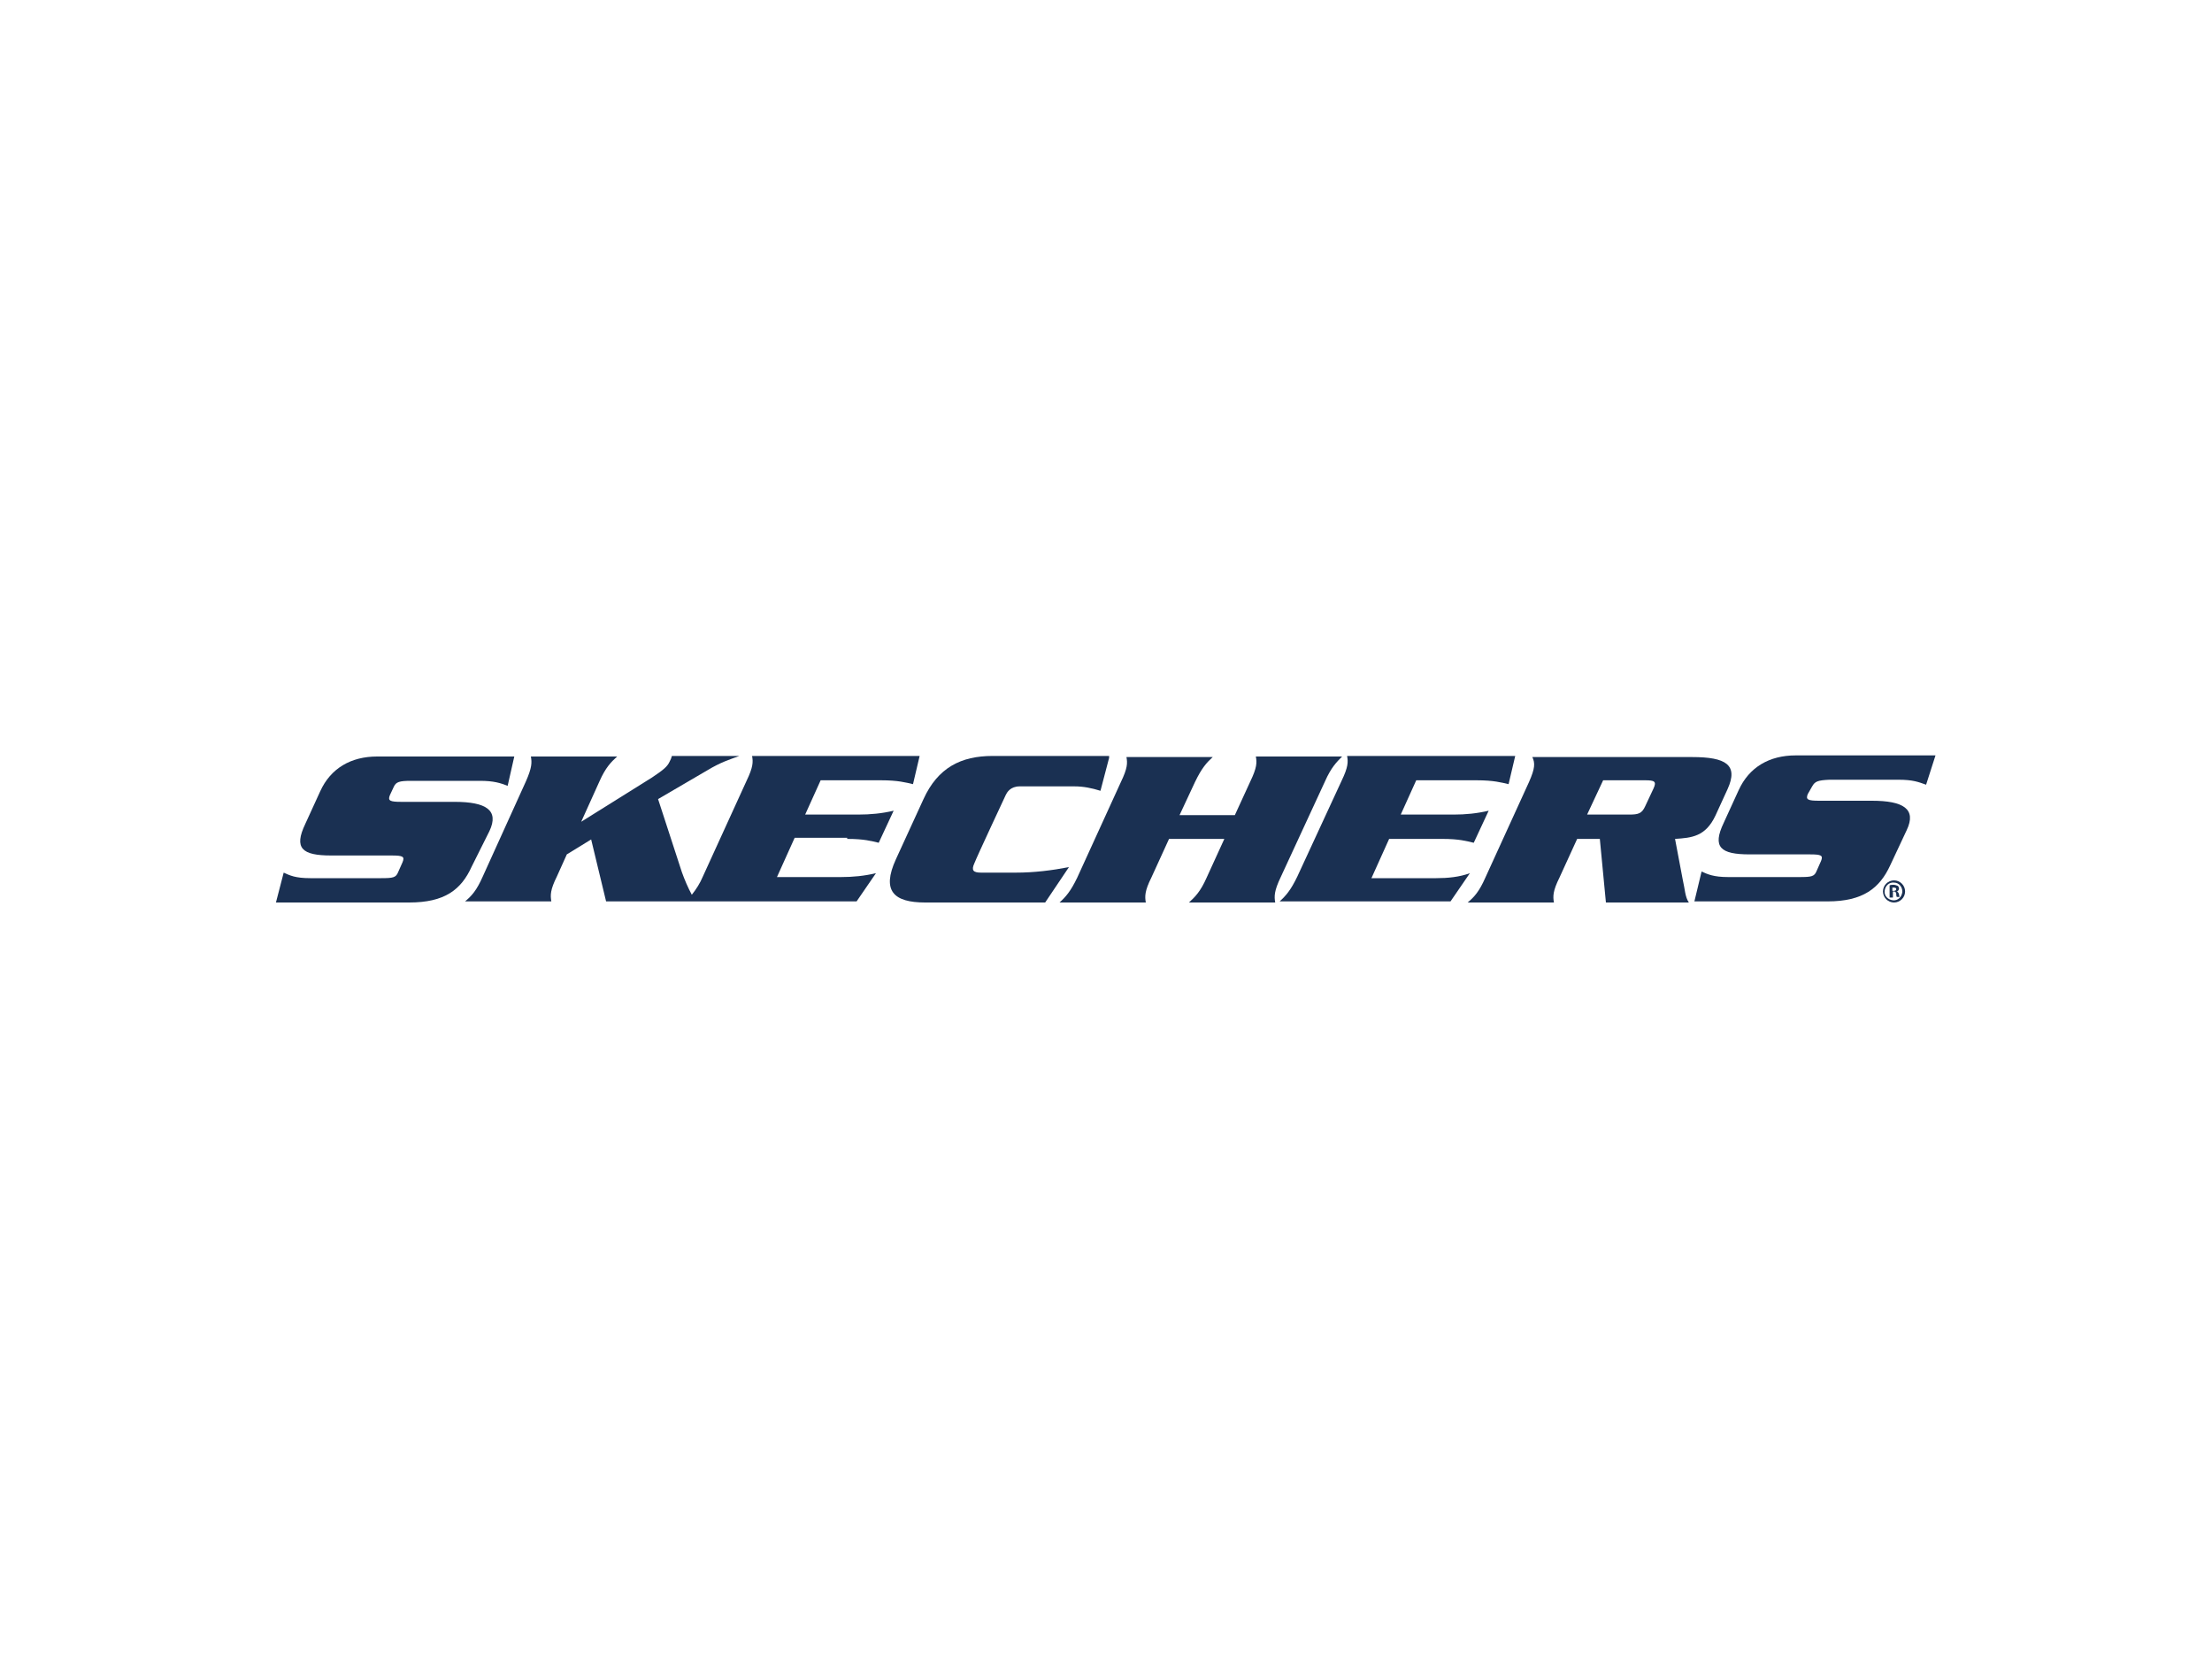 <?xml version="1.0" encoding="utf-8"?>
<!-- Generator: Adobe Illustrator 27.7.0, SVG Export Plug-In . SVG Version: 6.00 Build 0)  -->
<svg version="1.1" id="Munich" xmlns="http://www.w3.org/2000/svg" xmlns:xlink="http://www.w3.org/1999/xlink" x="0px" y="0px"
	 viewBox="0 0 400 300" style="enable-background:new 0 0 400 300;" xml:space="preserve">
<style type="text/css">
	.st0{fill:#1A3052;}
</style>
<g>
	<path class="st0" d="M88.5,150.3c1.8-3.8-0.6-5.3-6.3-5.3h-9.6c-2.1,0-2.5-0.2-2.1-1.2l0.7-1.5c0.4-0.9,1-1.1,3.1-1.1h12.5
		c2.5,0,3.7,0.4,5,0.9l1.2-5.3H68.2c-4.7,0-8.4,2.1-10.3,6.3l-2.7,5.9c-2.1,4.4-0.6,5.7,4.7,5.7h10.9c2.1,0,2.4,0.2,2,1.2l-0.8,1.8
		c-0.4,1-0.9,1.1-3.1,1.1H56.1c-2.7,0-3.7-0.5-4.8-1l-1.4,5.4h24.1c6.4,0,9.4-2.3,11.3-6.5L88.5,150.3z"/>
	<path class="st0" d="M153.2,151.7c3.1,0,4.4,0.4,5.7,0.7l2.7-5.8c-2.1,0.5-4.2,0.7-6.4,0.7h-9.6l2.8-6.2h10.9
		c3.1,0,4.5,0.4,5.8,0.7l1.2-5.1H136c0.2,1.1,0.2,2-1,4.5l-7.9,17.3c-0.5,1.2-1.2,2.3-2,3.3c-0.7-1.3-1.3-2.7-1.8-4.1l-4.3-13.2
		l8.9-5.2c2.5-1.5,3.9-1.9,5.8-2.6h-12.2c-0.1,0.4-0.2,0.6-0.4,1c-0.4,0.9-1.1,1.5-3.2,2.9l-12.8,8l3.3-7.3c1.1-2.5,2.1-3.5,3.2-4.5
		H96c0.2,1.1,0.2,2-0.9,4.5l-7.8,17.2c-1.1,2.5-2,3.5-3.2,4.5h15.6c-0.2-1.1-0.2-2.1,1-4.5l1.8-4l4.4-2.7l2.7,11.2h45.3l3.5-5.1
		c-2.1,0.5-4.2,0.7-6.3,0.7h-11.6l3.2-7.1H153.2L153.2,151.7z"/>
	<path class="st0" d="M193.3,156.8c-3.1,0.6-6.3,1-9.6,1c0,0-5.2,0-6.3,0c-1.4,0-1.8-0.4-1.2-1.7c0.5-1.3,5.7-12.4,5.7-12.4
		c0.2-0.4,0.8-1.5,2.5-1.5h9.9c1.6,0,3.1,0.3,4.7,0.8l1.6-6.1h-0.1l0.1-0.2h-21.1c-5.7,0-9.9,2.1-12.5,7.8l-5,10.9
		c-2.6,5.7-0.4,7.8,5.3,7.8H189L193.3,156.8z"/>
	<path class="st0" d="M231.6,158.6l8-17.3c1.1-2.5,2.1-3.5,3.1-4.5h-15.6c0.2,1.1,0.2,2-1,4.5l-2.8,6.1h-10l2.8-6
		c1.2-2.5,2.1-3.5,3.2-4.5h-15.6c0.2,1.1,0.2,2-1,4.5l-7.9,17.3c-1.2,2.5-2.1,3.5-3.2,4.5h15.6c-0.2-1.1-0.2-2.1,1-4.5l3.2-7h10
		l-3.2,7c-1.1,2.5-2.1,3.5-3.2,4.5h15.6C230.4,162.1,230.4,161.1,231.6,158.6z"/>
	<path class="st0" d="M259.7,158.8H248l3.2-7.1h9.6c3.1,0,4.4,0.4,5.7,0.7l2.7-5.8c-2.1,0.5-4.2,0.7-6.3,0.7h-9.6l2.8-6.2h10.9
		c3.1,0,4.5,0.4,5.8,0.7l1.2-5.1h-30.4c0.2,1.1,0.2,2-1,4.5l-8,17.3c-1.2,2.5-2.1,3.5-3.2,4.5h30.9l3.5-5.1
		C263.9,158.6,261.8,158.8,259.7,158.8z"/>
	<path class="st0" d="M302.9,151.7c3-0.2,5.5-0.4,7.3-4.2l2.2-4.8c2-4.4-0.3-5.8-6.4-5.8h-28.9c0.5,1.1,0.5,2-0.6,4.5l-7.9,17.3
		c-1.1,2.5-2,3.5-3.2,4.5h15.6c-0.2-1.1-0.2-2.1,1-4.5l3.2-7h4.1l1.1,11.5h15c-0.7-1-0.7-2.4-1.1-4.1L302.9,151.7z M299,142.6
		l-1.5,3.2c-0.6,1.3-1.2,1.5-2.9,1.5h-7.6l2.9-6.2h7.6C299.2,141.1,299.6,141.3,299,142.6L299,142.6z"/>
	<path class="st0" d="M327.7,142.2c0.5-0.9,1-1.1,3.1-1.2h12.5c2.6,0,3.6,0.4,5,0.9l1.7-5.3h-25.3c-4.7,0-8.4,2.1-10.3,6.3l-2.7,5.9
		c-2.1,4.4-0.6,5.7,4.7,5.7h10.9c2.1,0,2.4,0.2,2,1.2l-0.8,1.8c-0.4,1-0.9,1.1-3.1,1.1h-12.9c-2.6,0-3.7-0.5-4.8-1l-1.3,5.4h24.1
		c6.4,0,9.4-2.4,11.3-6.5l3-6.4c1.8-3.8-0.6-5.3-6.3-5.3h-9.5c-2.1,0-2.5-0.2-2.1-1.2L327.7,142.2z"/>
	<path class="st0" d="M342.5,159.2c1.1,0,2,0.9,2,2s-0.9,2-2,2s-2-0.9-2-2l0,0C340.5,160.1,341.4,159.2,342.5,159.2
		C342.4,159.2,342.5,159.2,342.5,159.2z M342.5,159.6c-0.9-0.1-1.6,0.6-1.7,1.5s0.6,1.6,1.5,1.7c0.9,0.1,1.6-0.6,1.7-1.5v-0.1
		C344,160.4,343.4,159.6,342.5,159.6L342.5,159.6z M342.2,162.3h-0.5v-2.2c0.2-0.1,0.5-0.1,0.7-0.1c0.3,0,0.5,0.1,0.8,0.2
		c0.1,0.1,0.2,0.3,0.2,0.5c0,0.2-0.2,0.5-0.4,0.5l0,0c0.2,0.1,0.3,0.2,0.4,0.5c0,0.2,0.1,0.4,0.1,0.5h-0.5c-0.1-0.2-0.1-0.4-0.1-0.6
		c0-0.2-0.2-0.4-0.4-0.4l0,0h-0.2V162.3z M342.2,161.1h0.2c0.3,0,0.5-0.1,0.5-0.3c0-0.2-0.1-0.3-0.5-0.3c-0.1,0-0.2,0-0.2,0V161.1z"
		/>
</g>
</svg>

